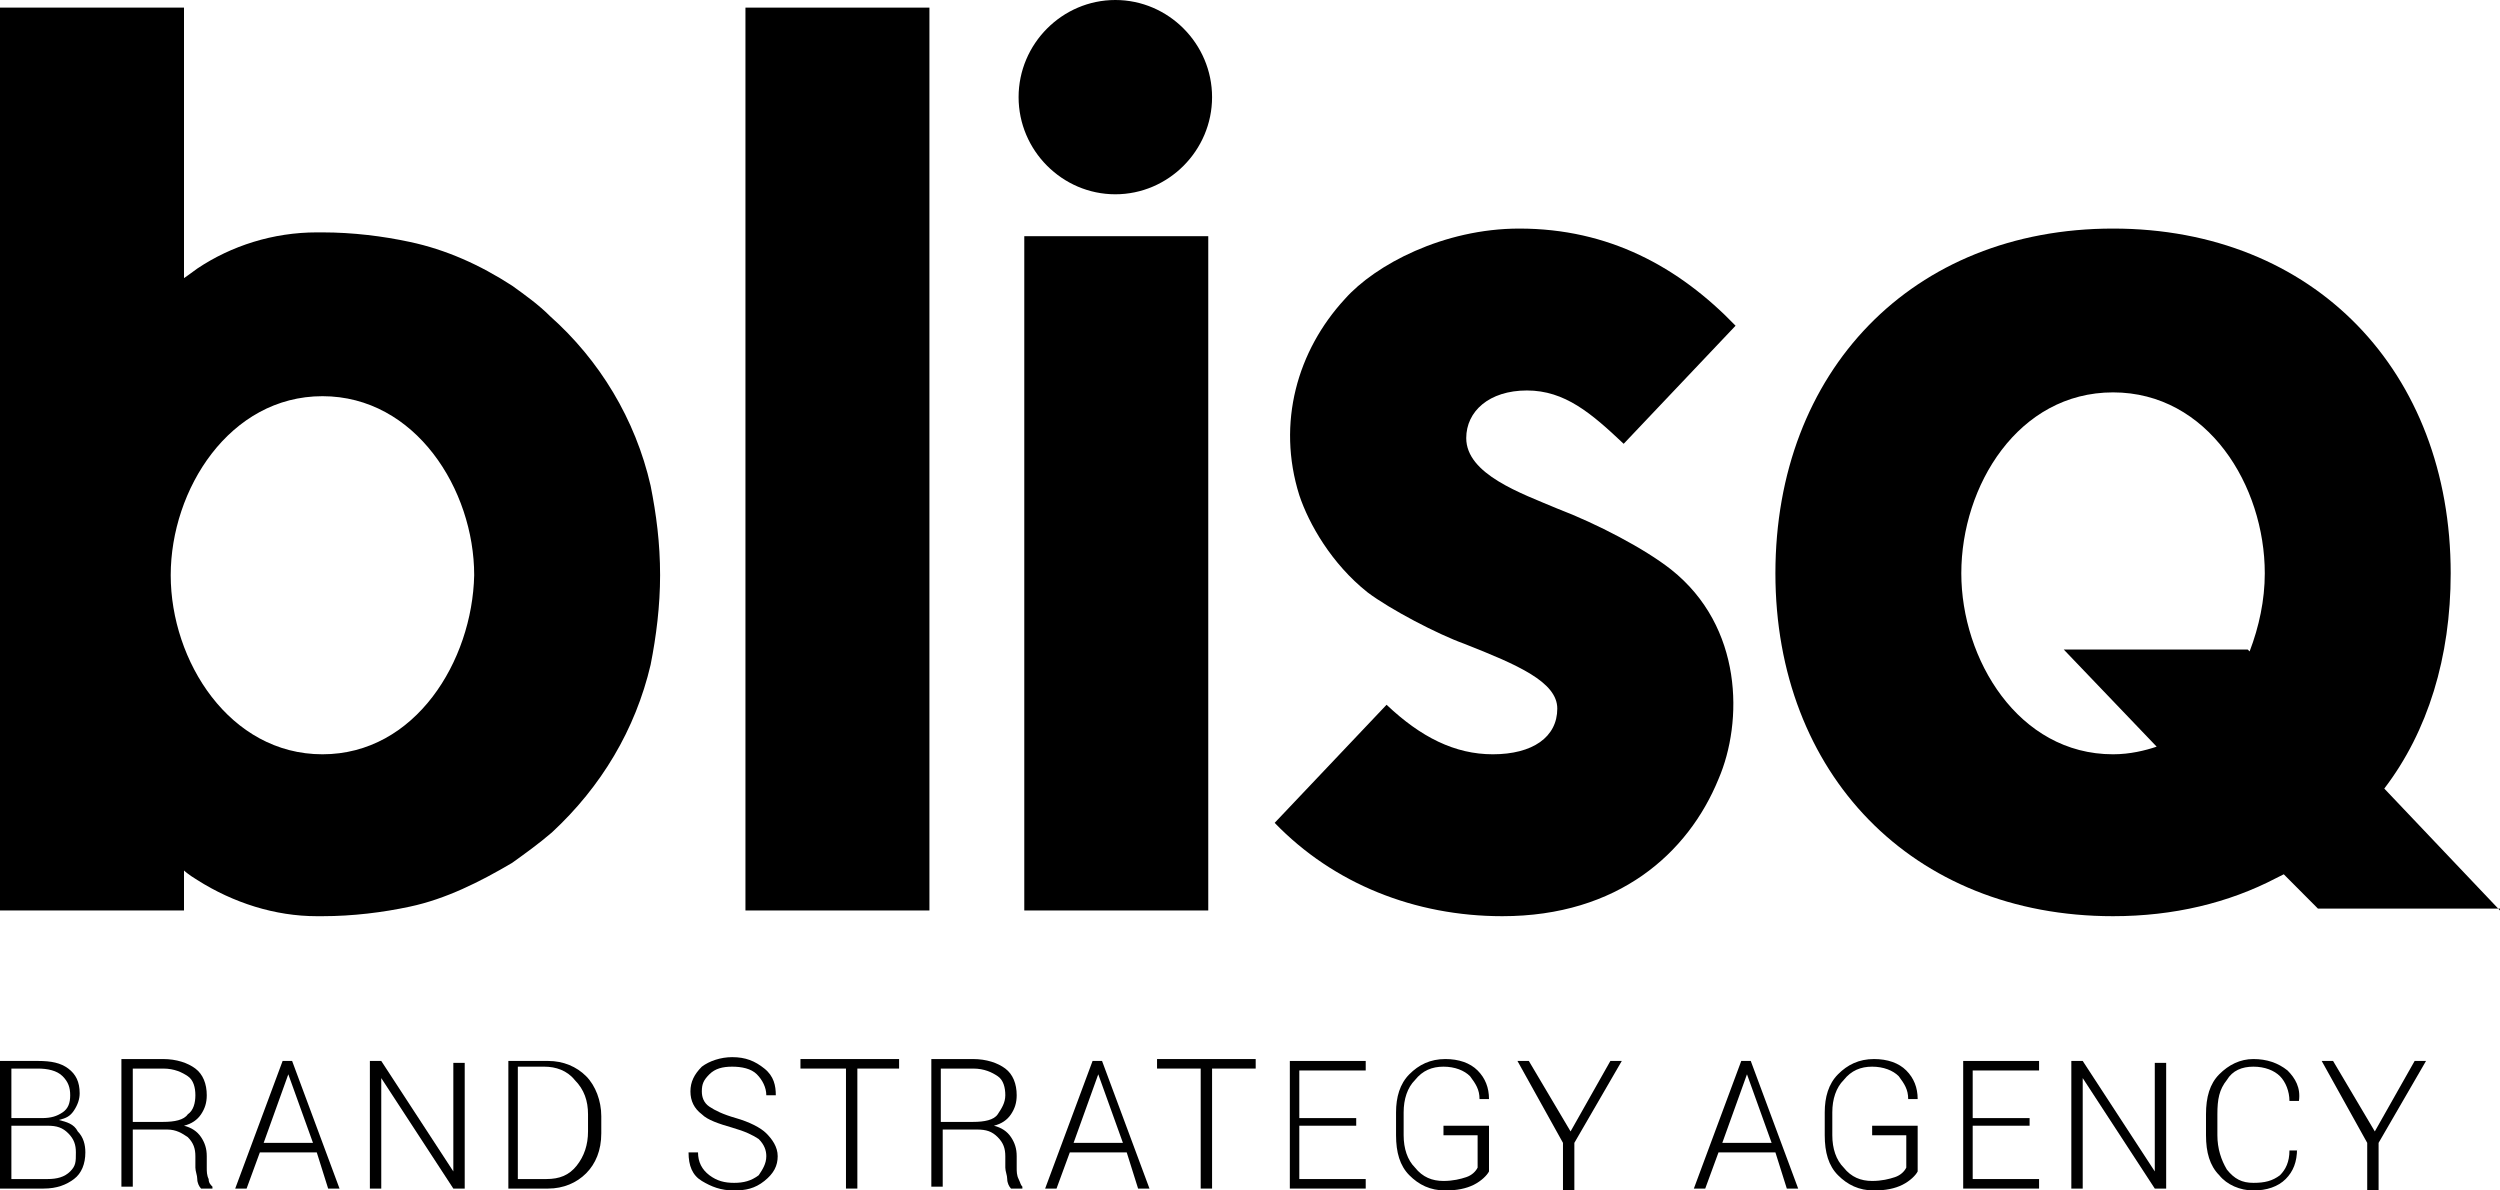 <svg width="105" height="50" viewBox="0 0 105 50" fill="none" xmlns="http://www.w3.org/2000/svg">
<path d="M105 38.24L100.14 33.12C101.973 30.72 102.929 27.6 102.929 24.08C102.929 15.6 97.193 9.6 88.748 9.6C80.303 9.6 74.567 15.6 74.567 24.08C74.567 32.48 80.303 38.48 88.748 38.48C91.297 38.48 93.608 37.92 95.599 36.88L95.918 36.72L97.352 38.16H105V38.24ZM88.748 31.68C84.765 31.68 82.375 27.68 82.375 24.08C82.375 20.4 84.765 16.48 88.748 16.48C92.731 16.48 95.121 20.4 95.121 24.08C95.121 25.2 94.882 26.32 94.484 27.36L94.404 27.28H86.677L90.58 31.36C90.102 31.52 89.465 31.68 88.748 31.68Z" fill="black"/>
<path d="M39.036 0.32H31.309V38.24H39.036V0.32Z" fill="black"/>
<path d="M50.747 9.92H43.02V38.24H50.747V9.92Z" fill="black"/>
<path d="M46.844 0C44.613 0 42.781 1.84 42.781 4.08C42.781 6.32 44.613 8.16 46.844 8.16C49.074 8.16 50.907 6.32 50.907 4.08C50.907 1.84 49.074 0 46.844 0Z" fill="black"/>
<path d="M23.103 13.28C22.625 12.8 22.067 12.4 21.51 12C20.155 11.12 18.721 10.48 17.208 10.16C16.093 9.92 14.818 9.76 13.543 9.76C13.464 9.76 13.384 9.76 13.304 9.76C11.472 9.76 9.719 10.32 8.285 11.28C7.967 11.52 7.728 11.68 7.728 11.68V10.64V0.32H0V24.08V38.24H7.728V36.56C7.728 36.56 7.887 36.72 8.285 36.96C9.799 37.92 11.552 38.48 13.304 38.48C13.384 38.48 13.464 38.48 13.543 38.48C14.818 38.48 16.093 38.32 17.208 38.08C18.721 37.76 20.155 37.04 21.51 36.24C22.067 35.84 22.625 35.44 23.183 34.96C25.254 33.04 26.688 30.64 27.326 27.92C27.564 26.72 27.724 25.44 27.724 24.16C27.724 22.8 27.564 21.6 27.326 20.4C26.688 17.6 25.174 15.12 23.103 13.28ZM13.543 31.68C9.64 31.68 7.17 27.76 7.17 24.16C7.17 20.56 9.64 16.64 13.543 16.64C17.447 16.64 19.916 20.56 19.916 24.16C19.837 27.76 17.447 31.68 13.543 31.68Z" fill="black"/>
<path d="M70.186 23.92C69.07 23.04 67.079 22 65.406 21.36C63.892 20.72 61.582 19.92 61.582 18.4C61.582 17.28 62.538 16.4 64.131 16.4C65.725 16.4 66.84 17.36 68.194 18.64L72.894 13.68C70.504 11.2 67.557 9.6 63.813 9.6C60.626 9.6 57.758 11.12 56.483 12.56C54.492 14.72 53.615 17.76 54.571 20.8C54.97 22 55.926 23.68 57.439 24.88C58.395 25.6 60.387 26.64 61.502 27.04C63.733 27.92 65.406 28.64 65.406 29.76C65.406 30.96 64.37 31.68 62.697 31.68C61.104 31.68 59.67 30.96 58.236 29.6L53.536 34.56C56.005 37.12 59.431 38.48 63.096 38.48C67.955 38.48 70.903 35.84 72.177 32.72C73.213 30.32 73.213 26.32 70.186 23.92Z" fill="black"/>
<path d="M0 49.92V44.56H1.593C2.151 44.56 2.549 44.64 2.868 44.88C3.187 45.12 3.346 45.44 3.346 45.92C3.346 46.16 3.266 46.4 3.107 46.64C2.948 46.88 2.788 46.96 2.47 47.04C2.788 47.12 3.107 47.2 3.266 47.52C3.505 47.76 3.585 48.08 3.585 48.4C3.585 48.88 3.426 49.28 3.107 49.52C2.788 49.76 2.39 49.92 1.832 49.92H0V49.92ZM0.478 46.96H1.753C2.151 46.96 2.39 46.88 2.629 46.72C2.868 46.56 2.948 46.32 2.948 46C2.948 45.68 2.868 45.44 2.629 45.2C2.39 44.96 1.992 44.88 1.593 44.88H0.478V46.96ZM0.478 47.28V49.52H1.992C2.39 49.52 2.709 49.44 2.948 49.2C3.187 48.96 3.187 48.8 3.187 48.4C3.187 48.08 3.107 47.84 2.868 47.6C2.629 47.36 2.39 47.28 1.992 47.28H1.912H0.478Z" fill="black"/>
<path d="M5.577 47.44V49.84H5.099V44.48H6.851C7.409 44.48 7.887 44.64 8.206 44.88C8.524 45.12 8.684 45.52 8.684 46C8.684 46.32 8.604 46.56 8.445 46.8C8.285 47.04 8.046 47.2 7.728 47.28C8.046 47.36 8.285 47.52 8.445 47.76C8.604 48 8.684 48.24 8.684 48.56V49.04C8.684 49.2 8.684 49.36 8.763 49.52C8.763 49.68 8.843 49.76 8.923 49.84V49.92H8.445C8.365 49.84 8.285 49.68 8.285 49.52C8.285 49.36 8.206 49.2 8.206 49.04V48.56C8.206 48.24 8.126 48 7.887 47.76C7.648 47.6 7.409 47.44 7.011 47.44H5.577ZM5.577 47.12H6.851C7.329 47.12 7.728 47.04 7.887 46.8C8.126 46.64 8.206 46.32 8.206 46C8.206 45.68 8.126 45.36 7.887 45.2C7.648 45.04 7.329 44.88 6.851 44.88H5.577V47.12Z" fill="black"/>
<path d="M13.304 48.4H10.914L10.357 49.92H9.879L11.87 44.56H12.269L14.26 49.92H13.782L13.304 48.4ZM11.074 48H13.145L12.109 45.12L11.074 48Z" fill="black"/>
<path d="M19.518 49.92H19.04L16.013 45.28V49.92H15.535V44.56H16.013L19.04 49.2V44.64H19.518V49.92Z" fill="black"/>
<path d="M21.351 49.92V44.56H23.024C23.661 44.56 24.219 44.8 24.617 45.2C25.015 45.6 25.254 46.24 25.254 46.88V47.6C25.254 48.32 25.015 48.88 24.617 49.28C24.219 49.68 23.661 49.92 23.024 49.92H21.351V49.92ZM21.749 44.88V49.52H22.944C23.502 49.52 23.9 49.36 24.219 48.96C24.537 48.56 24.697 48.08 24.697 47.52V46.8C24.697 46.24 24.537 45.76 24.139 45.36C23.82 44.96 23.342 44.8 22.864 44.8H21.749V44.88Z" fill="black"/>
<path d="M32.185 48.56C32.185 48.32 32.105 48.08 31.866 47.84C31.628 47.68 31.309 47.52 30.751 47.36C30.194 47.2 29.715 47.04 29.477 46.8C29.158 46.56 28.998 46.24 28.998 45.84C28.998 45.44 29.158 45.12 29.477 44.8C29.795 44.56 30.273 44.4 30.751 44.4C31.309 44.4 31.707 44.56 32.105 44.88C32.504 45.2 32.584 45.6 32.584 46H32.185C32.185 45.68 32.026 45.36 31.787 45.12C31.548 44.88 31.149 44.8 30.751 44.8C30.353 44.8 30.034 44.88 29.795 45.12C29.556 45.36 29.477 45.52 29.477 45.84C29.477 46.08 29.556 46.32 29.795 46.48C30.034 46.64 30.353 46.8 30.91 46.96C31.468 47.12 31.946 47.36 32.185 47.6C32.424 47.84 32.663 48.16 32.663 48.56C32.663 48.96 32.504 49.28 32.105 49.6C31.707 49.92 31.309 50 30.831 50C30.273 50 29.875 49.84 29.477 49.6C29.078 49.36 28.919 48.96 28.919 48.4H29.317C29.317 48.8 29.477 49.12 29.795 49.36C30.114 49.6 30.433 49.68 30.831 49.68C31.229 49.68 31.548 49.6 31.866 49.36C32.026 49.12 32.185 48.88 32.185 48.56Z" fill="black"/>
<path d="M37.841 44.88H36.009V49.92H35.531V44.88H33.619V44.48H37.762V44.88H37.841Z" fill="black"/>
<path d="M39.594 47.44V49.84H39.116V44.48H40.869C41.426 44.48 41.904 44.64 42.223 44.88C42.542 45.12 42.701 45.52 42.701 46C42.701 46.32 42.621 46.56 42.462 46.8C42.303 47.04 42.064 47.2 41.745 47.28C42.064 47.36 42.303 47.52 42.462 47.76C42.621 48 42.701 48.24 42.701 48.56V49.04C42.701 49.2 42.701 49.36 42.781 49.52C42.86 49.68 42.86 49.76 42.94 49.84V49.92H42.462C42.382 49.84 42.303 49.68 42.303 49.52C42.303 49.36 42.223 49.2 42.223 49.04V48.56C42.223 48.24 42.143 48 41.904 47.76C41.665 47.52 41.426 47.44 41.028 47.44H39.594ZM39.594 47.12H40.869C41.347 47.12 41.745 47.04 41.904 46.8C42.064 46.56 42.223 46.32 42.223 46C42.223 45.68 42.143 45.36 41.904 45.2C41.665 45.04 41.347 44.88 40.869 44.88H39.514V47.12H39.594Z" fill="black"/>
<path d="M47.322 48.4H44.932L44.374 49.92H43.896L45.888 44.56H46.286L48.278 49.92H47.8L47.322 48.4ZM45.091 48H47.162L46.127 45.12L45.091 48Z" fill="black"/>
<path d="M52.739 44.88H50.907V49.92H50.429V44.88H48.596V44.48H52.739V44.88Z" fill="black"/>
<path d="M56.961 47.28H54.571V49.52H57.36V49.92H54.173V44.56H57.36V44.96H54.571V46.96H56.961V47.28Z" fill="black"/>
<path d="M62.538 49.2C62.458 49.36 62.219 49.6 61.901 49.76C61.582 49.92 61.184 50 60.706 50C60.068 50 59.59 49.76 59.192 49.36C58.794 48.96 58.634 48.4 58.634 47.68V46.72C58.634 46.08 58.794 45.52 59.192 45.12C59.59 44.72 60.068 44.48 60.706 44.48C61.263 44.48 61.741 44.64 62.06 44.96C62.379 45.28 62.538 45.68 62.538 46.16H62.14C62.14 45.76 61.98 45.52 61.741 45.2C61.502 44.96 61.104 44.8 60.626 44.8C60.148 44.8 59.75 44.96 59.431 45.36C59.112 45.68 58.953 46.16 58.953 46.72V47.68C58.953 48.24 59.112 48.72 59.431 49.04C59.75 49.44 60.148 49.6 60.626 49.6C61.024 49.6 61.343 49.52 61.582 49.44C61.821 49.36 61.98 49.2 62.06 49.04V47.68H60.626V47.28H62.538V49.2Z" fill="black"/>
<path d="M65.964 47.52L67.636 44.56H68.115L66.123 48V50H65.645V48L63.733 44.56H64.211L65.964 47.52Z" fill="black"/>
<path d="M74.567 48.4H72.177L71.62 49.92H71.142L73.133 44.56H73.532L75.523 49.92H75.046L74.567 48.4ZM72.337 48H74.408L73.373 45.12L72.337 48Z" fill="black"/>
<path d="M80.542 49.2C80.463 49.36 80.224 49.6 79.905 49.76C79.587 49.92 79.188 50 78.71 50C78.073 50 77.595 49.76 77.197 49.36C76.798 48.96 76.639 48.4 76.639 47.68V46.72C76.639 46.08 76.798 45.52 77.197 45.12C77.595 44.72 78.073 44.48 78.71 44.48C79.268 44.48 79.746 44.64 80.064 44.96C80.383 45.28 80.542 45.68 80.542 46.16H80.144C80.144 45.76 79.985 45.52 79.746 45.2C79.507 44.96 79.108 44.8 78.63 44.8C78.153 44.8 77.754 44.96 77.436 45.36C77.117 45.68 76.957 46.16 76.957 46.72V47.68C76.957 48.24 77.117 48.72 77.436 49.04C77.754 49.44 78.153 49.6 78.63 49.6C79.029 49.6 79.347 49.52 79.586 49.44C79.825 49.36 79.985 49.2 80.064 49.04V47.68H78.63V47.28H80.542V49.2Z" fill="black"/>
<path d="M85.243 47.28H82.853V49.52H85.641V49.92H82.454V44.56H85.641V44.96H82.853V46.96H85.243V47.28Z" fill="black"/>
<path d="M90.979 49.92H90.501L87.474 45.28V49.92H86.996V44.56H87.474L90.501 49.2V44.64H90.979V49.92Z" fill="black"/>
<path d="M96.476 48.24C96.476 48.8 96.316 49.2 95.998 49.52C95.679 49.84 95.201 50 94.643 50C94.086 50 93.528 49.76 93.209 49.36C92.811 48.96 92.652 48.4 92.652 47.68V46.8C92.652 46.08 92.811 45.52 93.209 45.12C93.608 44.72 94.086 44.48 94.643 44.48C95.201 44.48 95.679 44.64 96.077 44.96C96.396 45.28 96.635 45.68 96.555 46.24H96.157C96.157 45.84 95.998 45.44 95.759 45.2C95.52 44.96 95.121 44.8 94.643 44.8C94.165 44.8 93.767 44.96 93.528 45.36C93.209 45.76 93.13 46.16 93.13 46.8V47.68C93.13 48.24 93.289 48.72 93.528 49.12C93.847 49.52 94.165 49.68 94.643 49.68C95.121 49.68 95.44 49.6 95.759 49.36C95.998 49.12 96.157 48.8 96.157 48.32H96.476V48.24Z" fill="black"/>
<path d="M99.742 47.52L101.415 44.56H101.893L99.901 48V50H99.423V48L97.511 44.56H97.989L99.742 47.52Z" fill="black"/>
</svg>

